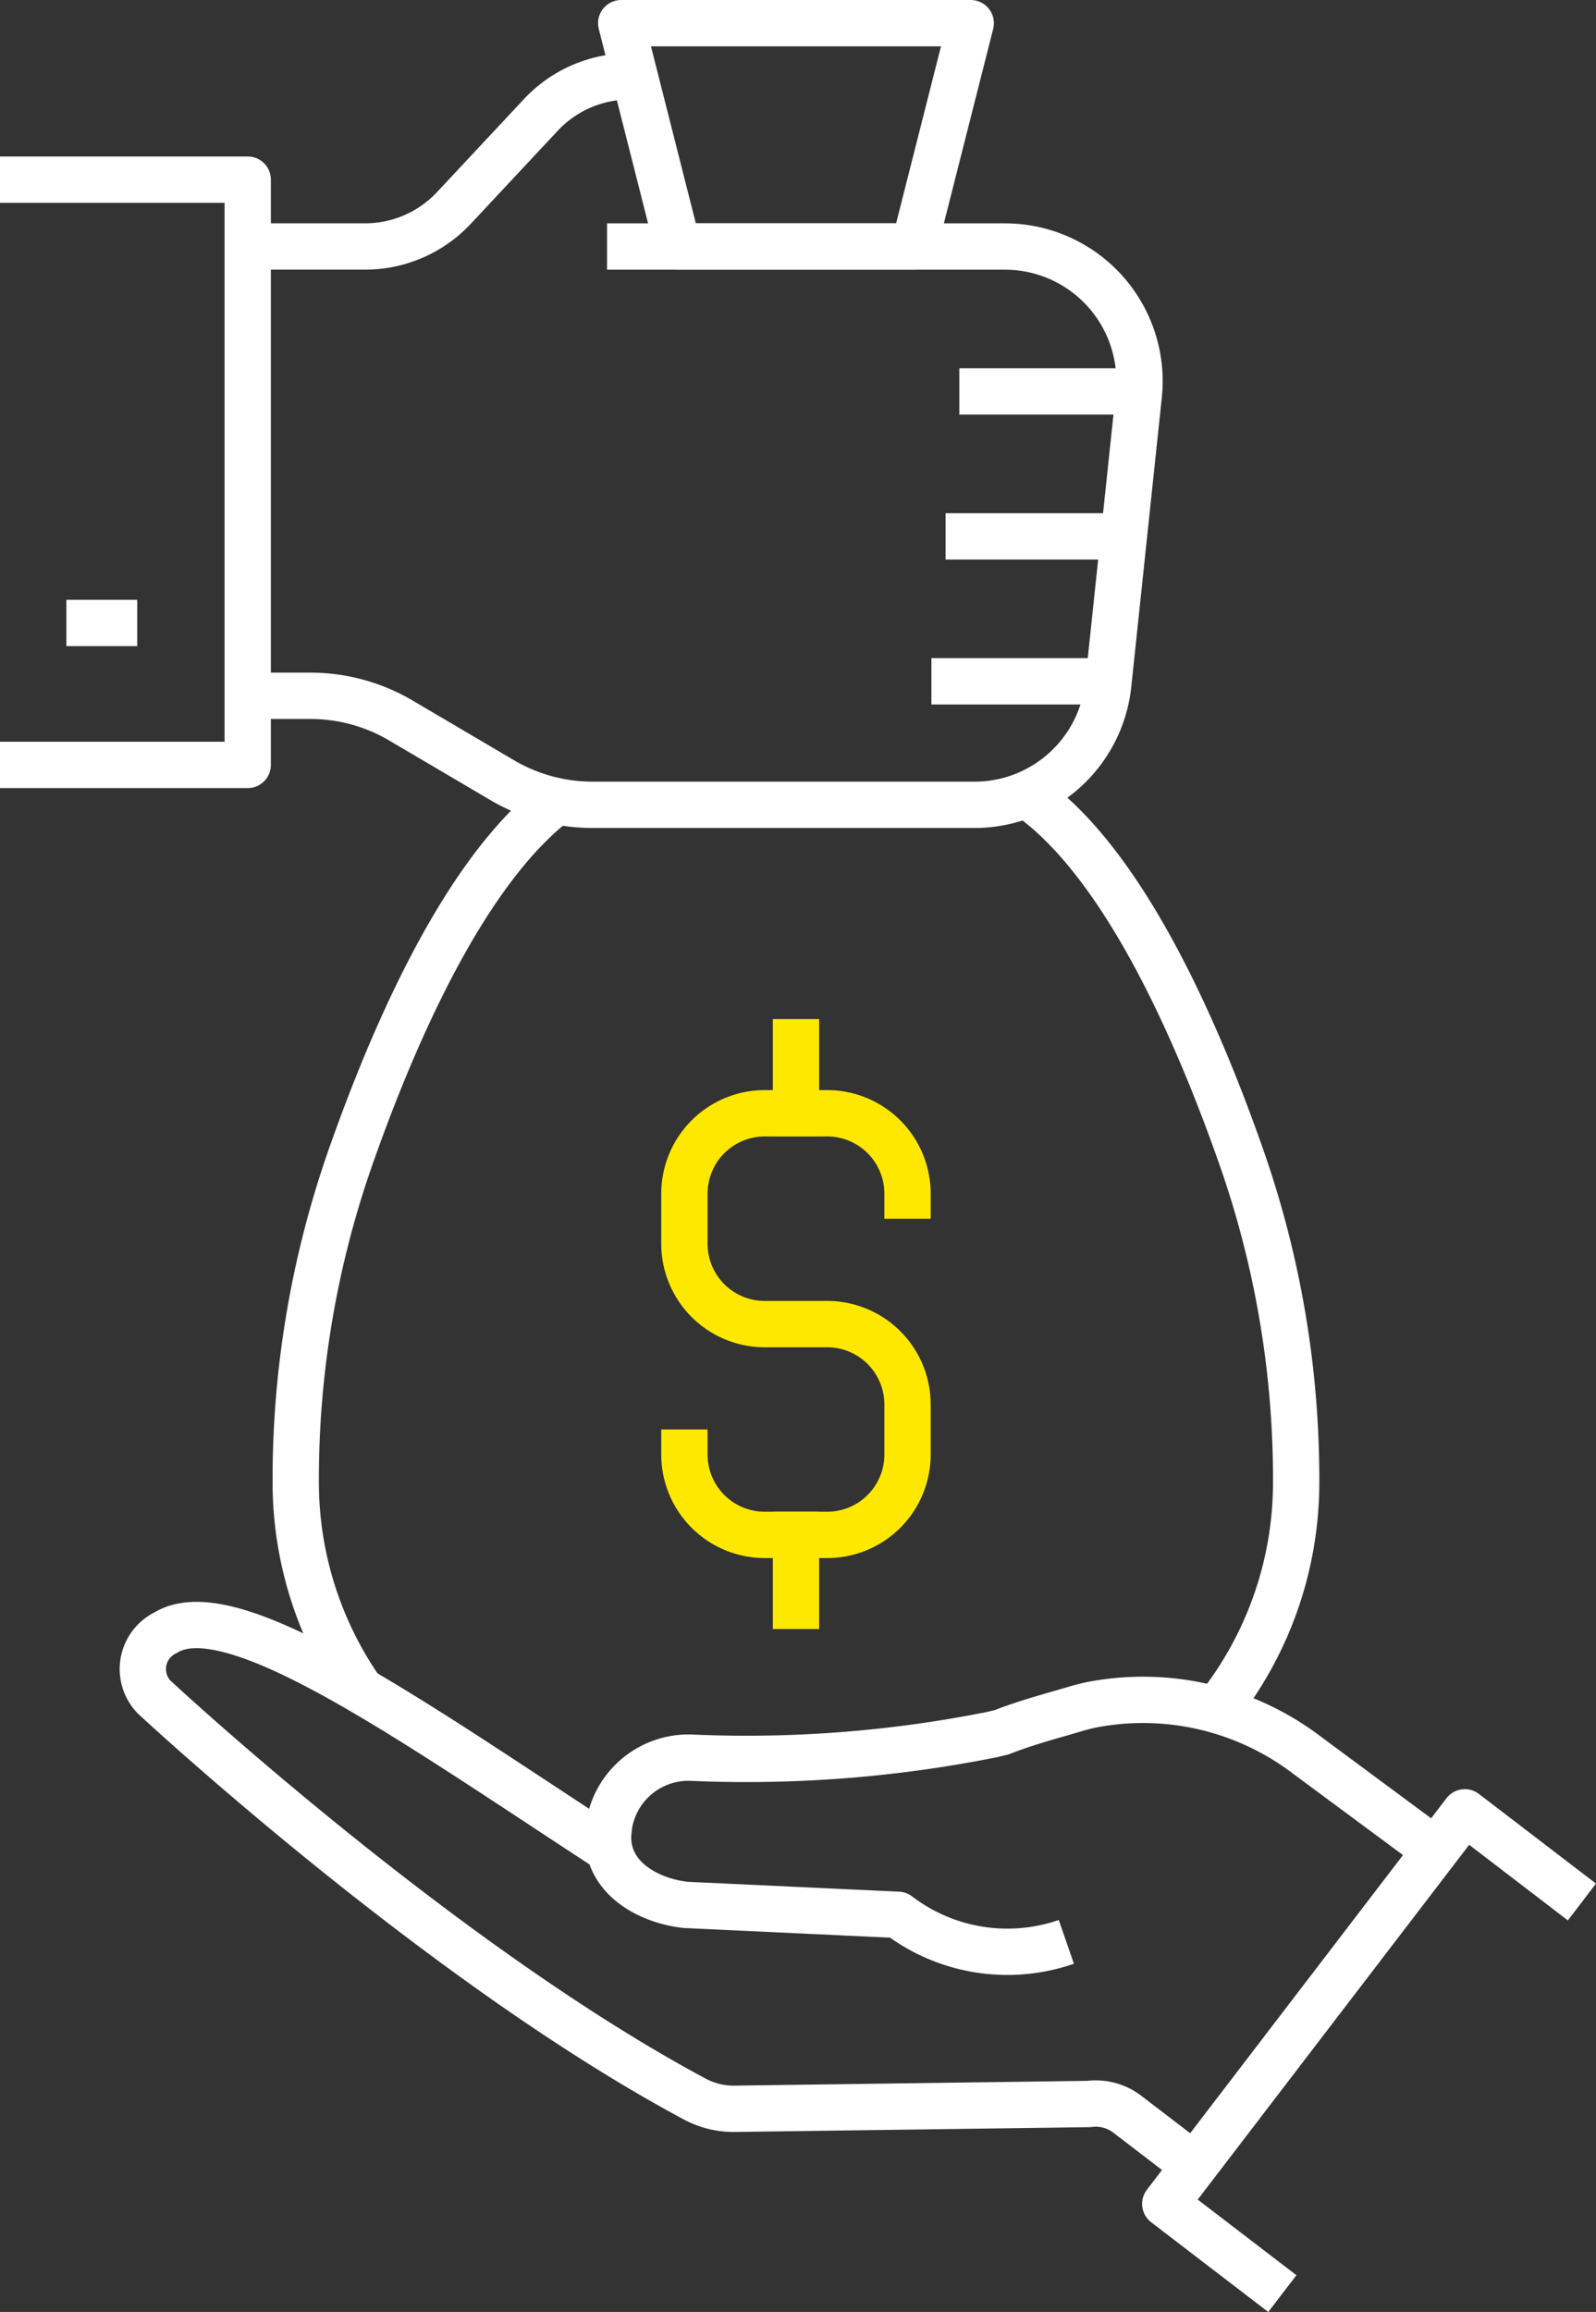 <svg xmlns="http://www.w3.org/2000/svg" width="68.937" height="99.792" viewBox="0 0 68.937 99.792">
    <rect x="0" y="0" width="68.937" height="99.792" fill="#333333" stroke="none"/>
    <g data-name="Group 99">
        <path data-name="Path 78" d="M135.277 218.635a5.253 5.253 0 0 0-3.834 1.662l-3.758 4.019a5.255 5.255 0 0 1-3.837 1.662h-5.065" transform="translate(-108.08 -215.339)" style="stroke:#fff;fill:none;stroke-linejoin:round;stroke-width:2px"/>
        <path data-name="Path 79" d="M118.783 240.652h2.7a7.7 7.7 0 0 1 3.907 1.063l4.385 2.58a7.7 7.7 0 0 0 3.907 1.063h16.489a5.809 5.809 0 0 0 5.779-5.2l1.318-12.478a5.811 5.811 0 0 0-5.779-6.42H134.3" transform="translate(-108.08 -210.619)" style="stroke:#fff;fill:none;stroke-linejoin:round;stroke-width:2px"/>
        <path data-name="Line 48" transform="translate(41.437 16.896)" style="stroke:#fff;fill:none;stroke-linejoin:round;stroke-width:2px" d="M7.755 0H0"/>
        <path data-name="Line 49" transform="translate(40.843 23.151)" style="stroke:#fff;fill:none;stroke-linejoin:round;stroke-width:2px" d="M7.755 0H0"/>
        <path data-name="Line 50" transform="translate(40.231 29.407)" style="stroke:#fff;fill:none;stroke-linejoin:round;stroke-width:2px" d="M7.755 0H0"/>
        <path data-name="Path 80" d="M122.366 268.232a15.711 15.711 0 0 1-2.843-9.036 42.035 42.035 0 0 1 2.309-13.841c1.934-5.541 5.009-12.534 8.975-15.546" transform="translate(-106.749 -195.242)" style="stroke:#fff;fill:none;stroke-linejoin:round;stroke-width:2px"/>
        <path data-name="Path 81" d="M130.933 229.809c3.965 3.011 7.041 10 8.972 15.546a42.02 42.02 0 0 1 2.309 13.838 15.7 15.7 0 0 1-3.465 9.867" transform="translate(-86.228 -195.242)" style="stroke:#fff;fill:none;stroke-linejoin:round;stroke-width:2px"/>
        <path data-name="Path 82" d="M114.958 220.228h10.7v25.262h-10.7" transform="translate(-114.958 -212.474)" style="stroke:#fff;fill:none;stroke-linejoin:round;stroke-width:2px"/>
        <path data-name="Path 83" d="m139.644 217.814-2.446 9.641h-10.206l-2.446-9.641z" transform="translate(-97.714 -216.814)" style="stroke:#fff;fill:none;stroke-linejoin:round;stroke-width:2px"/>
        <path data-name="Path 84" d="M125.522 248.278v1.08a3.47 3.47 0 0 0 3.47 3.47h2.7a3.469 3.469 0 0 0 3.467-3.47V247.2a3.469 3.469 0 0 0-3.467-3.47h-2.7a3.469 3.469 0 0 1-3.47-3.467V238.1a3.47 3.47 0 0 1 3.47-3.47h2.7a3.469 3.469 0 0 1 3.467 3.47v1.08" transform="translate(-95.96 -186.577)" style="stroke:#ffe800;fill:none;stroke-linejoin:round;stroke-width:2px"/>
        <path data-name="Line 51" transform="translate(34.382 44.987)" style="stroke-linecap:square;stroke:#ffe800;fill:none;stroke-linejoin:round;stroke-width:2px" d="M0 3.062V0"/>
        <path data-name="Line 52" transform="translate(34.382 66.251)" style="stroke-linecap:square;stroke:#ffe800;fill:none;stroke-linejoin:round;stroke-width:2px" d="M0 3.062V0"/>
        <path data-name="Line 53" transform="translate(2.866 26.89)" style="stroke:#fff;fill:none;stroke-linejoin:round;stroke-width:2px" d="M0 0h3.062"/>
        <path data-name="Path 85" d="M137.327 252.221c-8.488-5.527-16.3-11.132-19.167-9.369a1.743 1.743 0 0 0-.5 2.776s12.3 11.449 23.376 17.365a3.554 3.554 0 0 0 1.727.409l15.277-.207a2.244 2.244 0 0 1 1.657.442l2.908 2.225" transform="translate(-111.005 -172.38)" style="stroke:#fff;fill:none;stroke-linejoin:round;stroke-width:2px"/>
        <path data-name="Path 86" d="m160.089 250.184-5.541-4.1a11.7 11.7 0 0 0-9.325-2.186c-.235.05-.453.106-.655.165-1 .3-2.1.579-3.221 1.019l-.417.1a54.089 54.089 0 0 1-12.951 1 3.473 3.473 0 0 0-3.588 2.888c-.022.137.006-.143 0 0l-.045.42c-.09 1.917 1.813 2.885 3.364 3.045l9.159.428a7.783 7.783 0 0 0 7.268 1.167" transform="translate(-98.078 -170.313)" style="stroke:#fff;fill:none;stroke-linejoin:round;stroke-width:2px"/>
        <path data-name="Path 87" d="m138 266.183-5.057-3.873 12.94-16.9 5.057 3.87" transform="translate(-82.611 -167.184)" style="stroke:#fff;fill:none;stroke-linejoin:round;stroke-width:2px"/>
    </g>
</svg>
